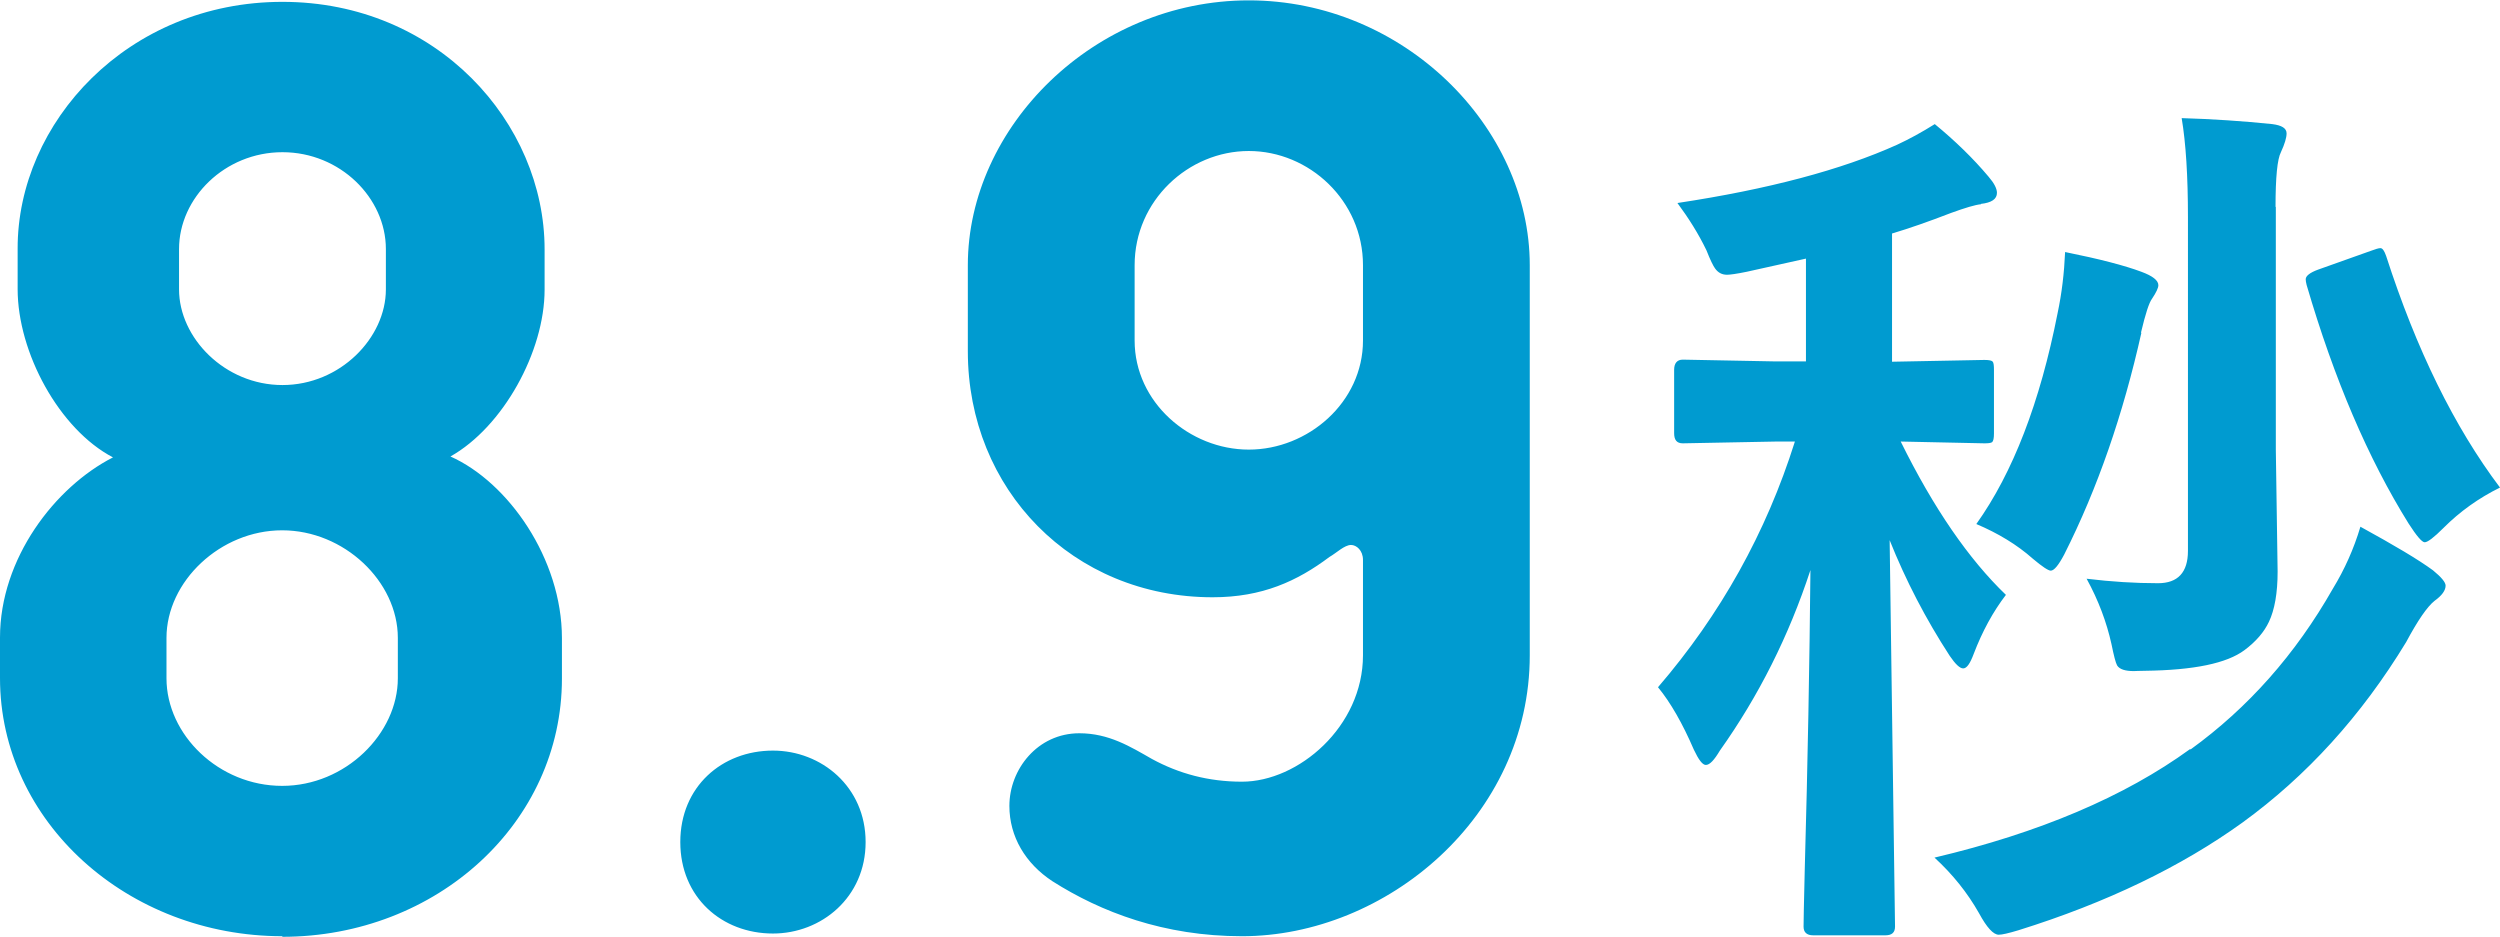 <?xml version="1.0" encoding="UTF-8"?><svg id="_レイヤー_2" xmlns="http://www.w3.org/2000/svg" width="83.656" height="31.35" viewBox="0 0 83.64 31.32"><defs><style>.cls-1{fill:#009bd0;fill-rule:evenodd;stroke-width:0px;}</style></defs><g id="_レイヤー_1-2"><path class="cls-1" d="m81.75,17.65c-.32.32-.53.48-.63.48-.09,0-.27-.21-.54-.63-1.35-2.17-2.49-4.83-3.41-7.98-.02-.08-.03-.14-.03-.19,0-.11.14-.22.41-.32l1.77-.63c.16-.06.26-.09.32-.09.07,0,.13.09.19.26,1.01,3.13,2.28,5.72,3.81,7.75-.71.35-1.34.8-1.89,1.35Zm-5.61-10.74v8.13l.06,4.07c0,.72-.1,1.28-.29,1.68-.16.34-.43.66-.82.95-.59.44-1.69.67-3.33.69-.2,0-.32.01-.37.01-.29,0-.48-.06-.56-.19-.05-.09-.11-.33-.19-.72-.16-.72-.43-1.45-.83-2.18.82.1,1.62.15,2.39.15.66,0,1-.36,1-1.08V7.26c0-1.38-.07-2.49-.21-3.32,1.04.03,2.06.1,3.03.2.32.04.48.14.48.31,0,.14-.06.35-.19.63-.12.23-.18.84-.18,1.83Zm-4.5,4.22c-.61,2.72-1.46,5.19-2.58,7.41-.19.36-.34.54-.45.54-.08,0-.28-.13-.6-.4-.53-.47-1.16-.85-1.89-1.16,1.22-1.71,2.13-4.06,2.72-7.06.14-.66.22-1.34.25-2.04,1.14.23,1.99.45,2.55.66.38.14.57.29.57.45,0,.09-.07.24-.21.45-.1.13-.22.5-.37,1.13Zm-5.36-4.31c-.2.02-.53.12-1,.29-.75.29-1.41.52-1.98.69v4.29l3.09-.06c.16,0,.25.02.28.06.03.04.04.13.04.28v2.12c0,.16-.02.25-.06.29-.04.03-.13.04-.26.04l-2.8-.06c1.1,2.23,2.28,3.94,3.52,5.13-.43.56-.79,1.22-1.08,1.98-.12.32-.23.48-.35.48-.11,0-.26-.14-.45-.42-.8-1.23-1.47-2.52-2.01-3.87l.18,12.93c0,.2-.11.29-.32.29h-2.42c-.21,0-.32-.1-.32-.29,0-.11.01-.75.04-1.92.1-3.57.16-6.91.19-10.01-.72,2.2-1.73,4.21-3.03,6.04-.19.32-.34.48-.47.48-.11,0-.24-.17-.4-.51-.38-.88-.78-1.58-1.2-2.09,2.09-2.43,3.62-5.17,4.58-8.22h-.63l-3.12.06c-.2,0-.29-.11-.29-.34v-2.12c0-.22.1-.34.29-.34l3.12.06h1v-3.44l-1.98.44c-.34.07-.56.1-.66.1-.17,0-.3-.07-.4-.21-.06-.08-.16-.28-.29-.61-.27-.56-.6-1.08-.97-1.58,3.04-.46,5.49-1.11,7.35-1.95.41-.19.83-.42,1.26-.69.68.56,1.28,1.14,1.8,1.76.19.22.28.4.28.54,0,.21-.18.33-.54.37Zm-24.73,24.49c-2.61,0-4.72-.81-6.34-1.84-.9-.59-1.44-1.49-1.44-2.52,0-1.22.94-2.43,2.34-2.43.99,0,1.71.45,2.43.86.9.49,1.89.76,3.01.76,1.89,0,4.05-1.84,4.05-4.23v-3.19c0-.32-.22-.5-.4-.5-.22,0-.49.27-.72.4-1.08.81-2.25,1.35-3.91,1.35-4.68,0-8.19-3.6-8.19-8.23v-2.88c0-4.63,4.23-8.86,9.4-8.86s9.4,4.23,9.4,8.86v13.05c0,5.4-4.81,9.4-9.63,9.4Zm4.05-22.45c0-2.16-1.8-3.82-3.82-3.82s-3.82,1.66-3.82,3.82v2.52c0,2.07,1.84,3.65,3.82,3.65s3.82-1.58,3.82-3.65v-2.52Zm-19.74,22.36c-1.71,0-3.1-1.21-3.1-3.06s1.39-3.06,3.1-3.06c1.62,0,3.1,1.21,3.1,3.06s-1.48,3.06-3.1,3.06Zm-16.41.09c-5.17,0-9.45-3.82-9.45-8.64v-1.35c0-2.65,1.84-5.04,3.78-6.03-1.8-.94-3.19-3.51-3.19-5.63v-1.35C.58,4.09,4.27.05,9.45.05s8.77,4.05,8.77,8.28v1.35c0,2.07-1.39,4.59-3.15,5.58,1.93.86,3.73,3.42,3.73,6.08v1.35c0,4.82-4.18,8.64-9.36,8.64Zm3.46-22.99c0-1.71-1.53-3.24-3.46-3.24s-3.46,1.53-3.46,3.24v1.35c0,1.62,1.53,3.2,3.46,3.2s3.46-1.58,3.46-3.2v-1.35Zm.4,13.01c0-1.89-1.8-3.6-3.87-3.6s-3.87,1.71-3.87,3.6v1.35c0,1.89,1.75,3.6,3.87,3.6s3.87-1.75,3.87-3.6v-1.35Zm59.98,3.73c1.92-1.39,3.51-3.18,4.76-5.38.39-.64.7-1.33.92-2.07,1.13.62,1.94,1.1,2.43,1.46.28.23.42.4.42.51,0,.16-.12.33-.37.51-.24.19-.56.65-.95,1.38-1.5,2.47-3.33,4.48-5.48,6.04-2.04,1.47-4.54,2.68-7.49,3.6-.33.1-.55.15-.66.15-.18,0-.4-.24-.66-.72-.39-.69-.89-1.31-1.49-1.86,3.51-.83,6.36-2.04,8.55-3.63Z"/></g></svg>